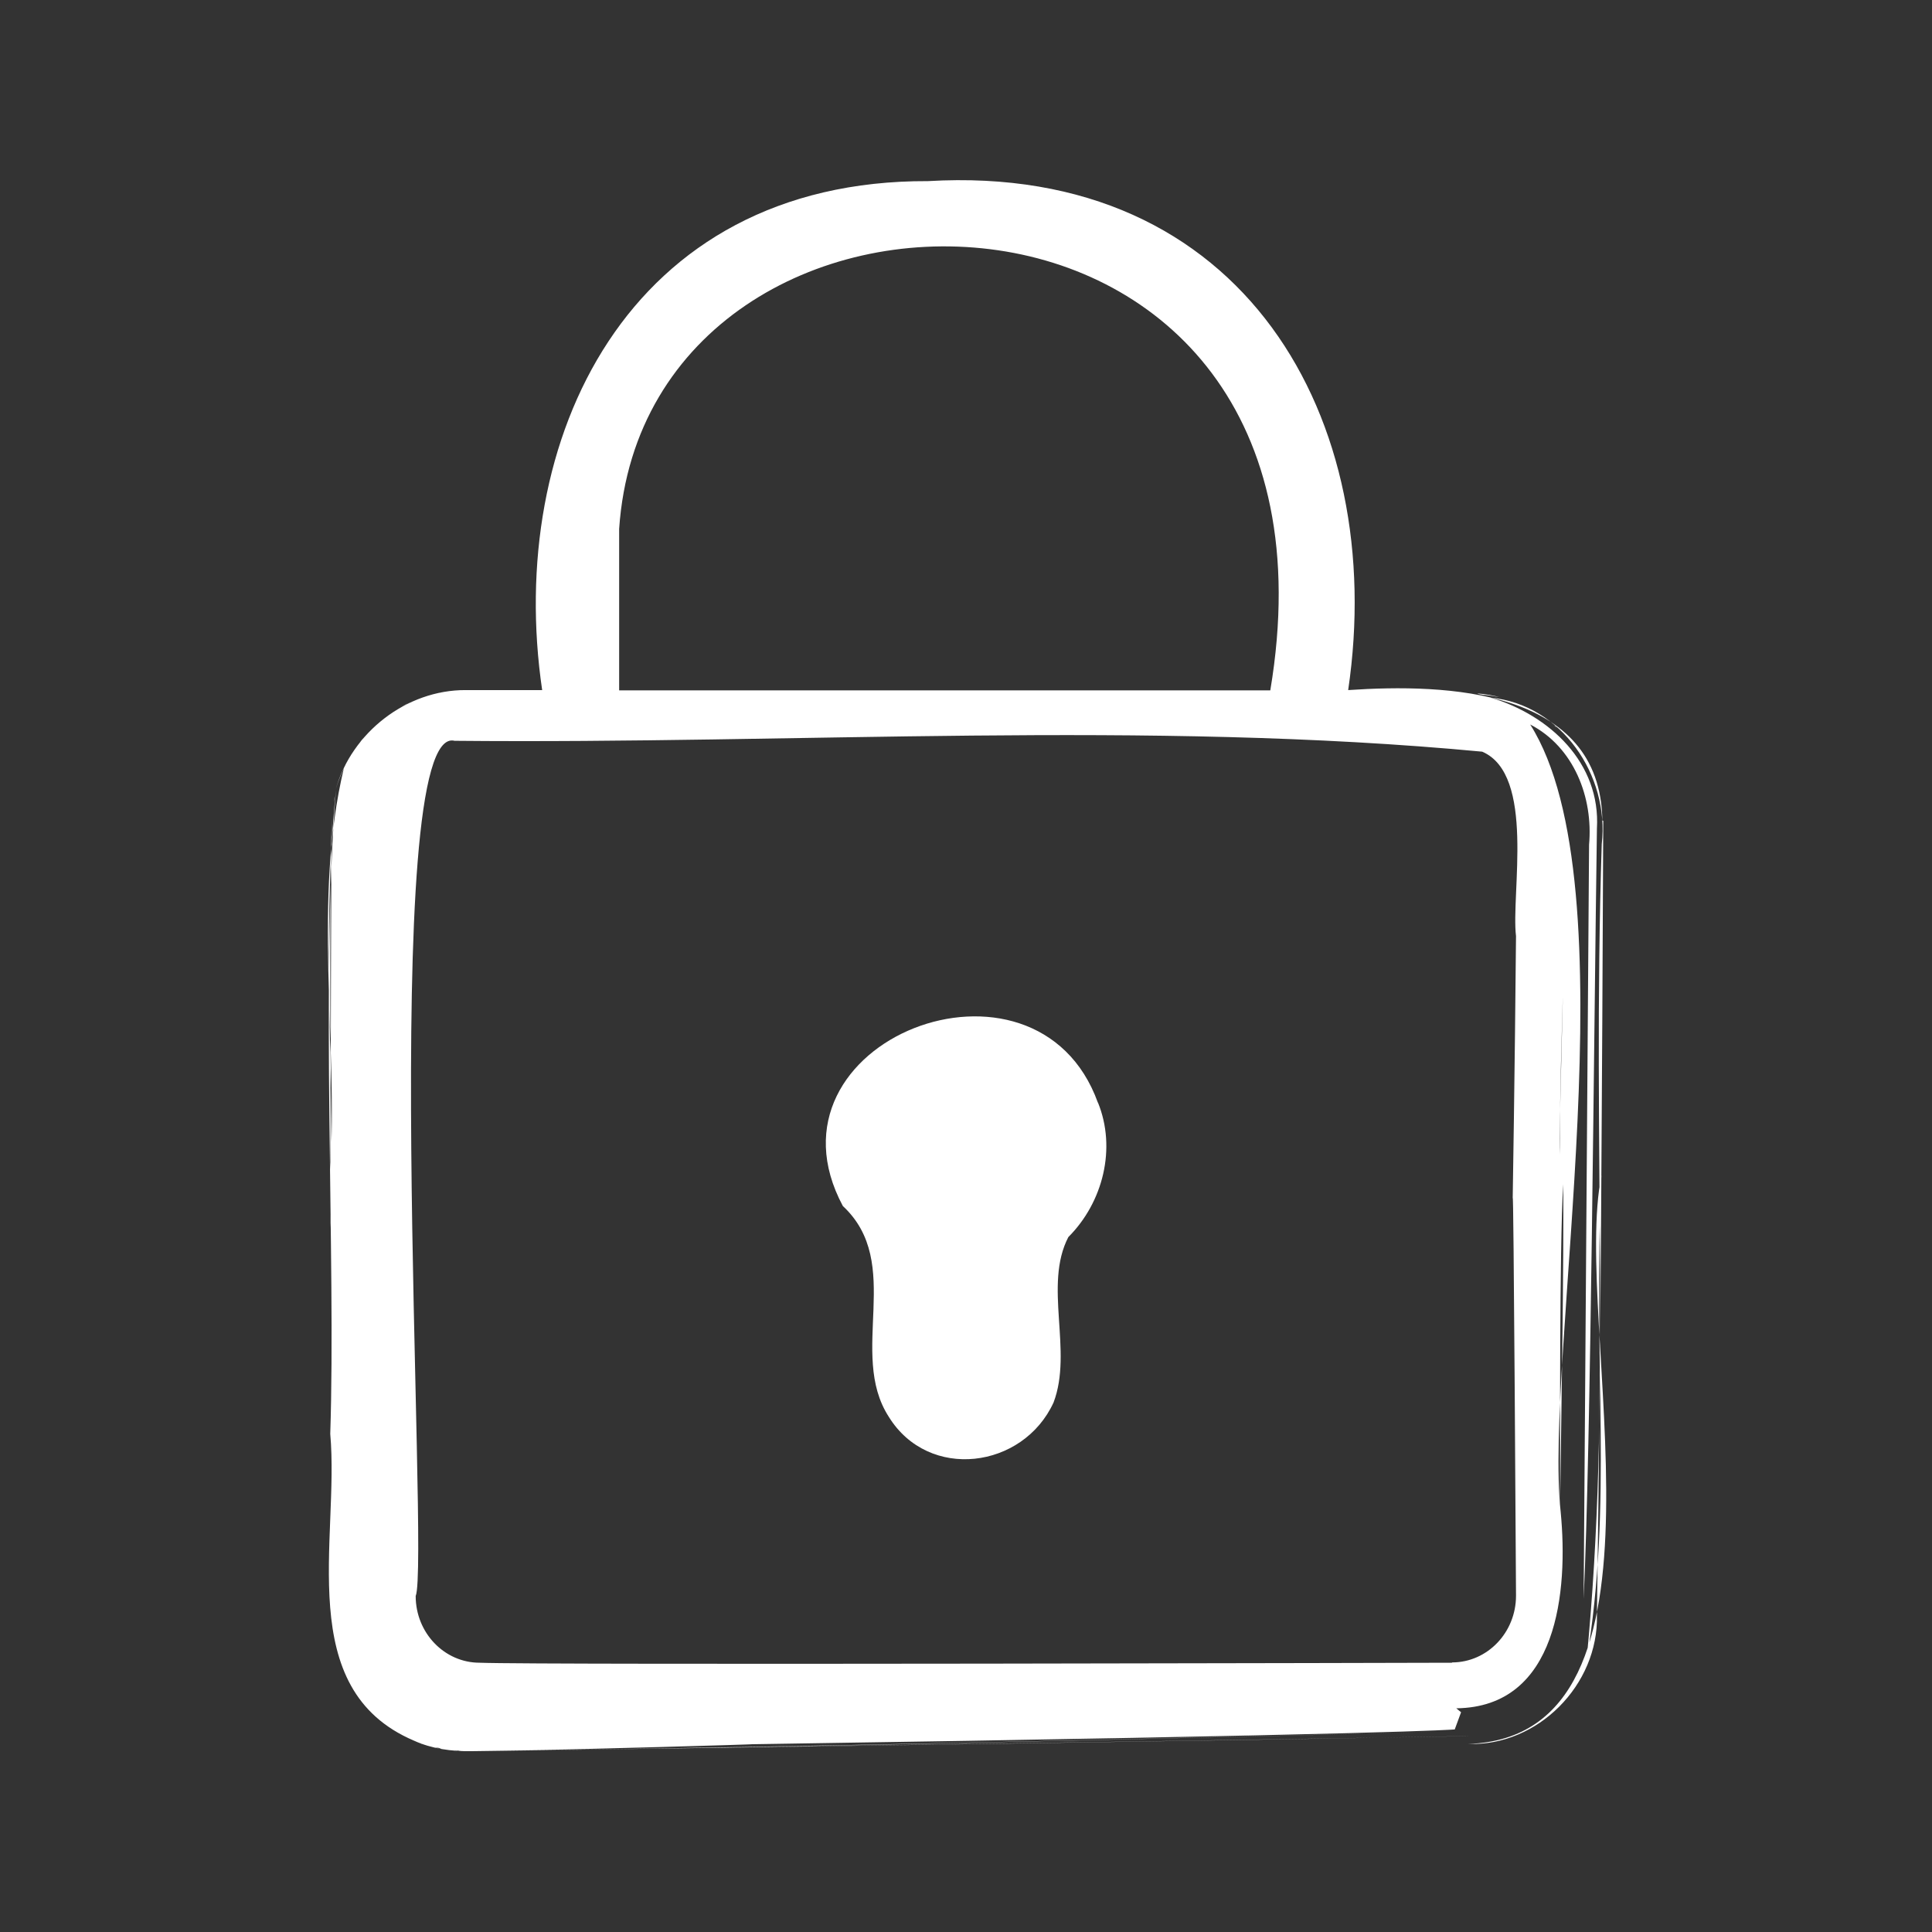 <?xml version="1.0" encoding="UTF-8"?>
<svg id="les_optimisés" xmlns="http://www.w3.org/2000/svg" viewBox="0 0 64 64">
  <rect x="0" y="0" width="64" height="64" fill="#333333" stroke="none"/>
  <defs>
    <style>
      .cls-1 {
        fill: #fff;
      }
    </style>
  </defs>
  <path class="cls-1" d="M52.51,55.05s-.01.04-.02.05c0,0,0-.02.02-.05Z"/>
  <path class="cls-1" d="M53.08,27.18c-.06-4.37-5.17-4.54-8.42-4.32,1.32-8.94-3.43-17.48-13.92-16.86-9.96-.04-14,8.57-12.78,16.86-.19,0-2.2,0-2.34,0h-.19,0c-1.97-.01-3.78,1.41-4.31,3.29.07-.24.17-.47.27-.7-1.03,4.32-.19,9.09-.45,13.29.03-2.45-.04-8.11.05-11.62-.04,4.55-.03,9.56-.04,13.69,0-.04,0-.08,0-.12h0c.15-4.79-.31-9.74.18-14.52-.52,6.28,0,15.53-.19,21.33.31,3.49-1.24,8.45,2.77,10.16.59.27,1.25.36,1.9.35,10.97-.15,23.12-.32,33.01-.5.6,0-18.97.31-24.71.38,7.83-.13,16.6-.35,23.58-.51h0c-9.22.21-20.72.49-30.64.61,2.24-.03,8.34-.21,8.04-.21,21.38-.32,23.3-.49,23.3-.49l.21-.57-.16-.13c3.37-.04,3.71-3.89,3.46-6.5-.56-5.11,2.38-20.73-1.01-26.09,1.45.75,2.09,2.42,1.95,3.98-.09,12.77-.18,24.99-.18,24.99.24-5.06.34-18.64.44-25.52.13-2.18-1.57-3.76-3.52-4.34,2.35.23,3.94,2.58,3.68,4.85-.33,10.24.35,18.4-.51,27.1.89-5.37.21-9.74.5-16.12-1,4.87,2.88,18.58-4.41,18.83h0c2.29.08,4.32-1.95,4.26-4.27.13-8.95.17-17.45.21-26.31ZM15.81,22.87s-.06,0-.08,0c.03,0,.06,0,.08,0ZM20.51,17.52c.91-13.38,24.67-13.11,21.57,5.35h-21.57v-5.35ZM14.57,22.95s.02,0,.03,0c-.02,0-.04,0-.06.01,0,0,.02,0,.03,0ZM14.24,23.04c-.12.03-.24.07-.35.11.12-.04.23-.08.35-.11ZM13.43,23.34c.05-.03.11-.04.16-.07-.1.04-.19.09-.28.14.04-.02.08-.05.12-.07ZM13.03,23.58c-.09.05-.17.11-.25.17.08-.06.16-.12.25-.17ZM12.49,23.98c-.07.06-.13.12-.19.18.06-.06.12-.12.19-.18ZM12.05,24.43c-.07.08-.12.16-.18.24.06-.08.12-.16.18-.24ZM11.63,25s.03-.04.04-.06c-.11.16-.2.33-.28.51.07-.16.15-.31.24-.45ZM11.09,26.38c-.01.06-.03.12-.04.18.01-.06.02-.12.04-.18ZM10.93,41.52c0,.4,0,.83,0,1.22,0-.39,0-.8,0-1.22ZM10.94,52.89s0-.05,0-.08c0,.22,0,.46,0,.68,0-.2,0-.41,0-.6ZM13.91,57.74s.05.02.07.03c-.02,0-.05-.02-.07-.03ZM14.55,57.92s-.09-.02-.13-.04c.07.01.13.03.2.04-.02,0-.04,0-.07,0ZM15.15,57.99s-.06,0-.09-.01c.07,0,.15.02.22.02h-.13ZM48.11,55.08s-30.25.08-32.22,0c-1.17,0-2.12-.99-2.12-2.21.47-1.1-1.29-28.99,1.29-28.33,11.4.11,22.92-.69,34.04.36,1.77.76.95,4.71,1.12,6.11-.04,4.5-.11,8.71-.11,8.71.03-.9.11,13.14.11,13.14,0,1.22-.95,2.21-2.12,2.21ZM51.68,49.83c0-2.36-.02-8.32.1-10.6.04,2.04-.08,8.99-.1,10.6ZM51.68,36.78v1.46c-.04-1.1.09-5.25.09-5.2l-.09,3.74ZM49.41,23.05c-.16-.03-.33-.02-.48-.08.28.02.55.07.81.14-.11-.03-.22-.04-.33-.06ZM51.49,24.03s.06.04.08.07c-.03-.02-.06-.04-.08-.07ZM52.15,24.72s.05.08.08.13c-.03-.04-.05-.09-.08-.13ZM52.61,25.48s.04.09.06.13c-.02-.04-.04-.09-.06-.13Z"/>
  <path class="cls-1" d="M10.92,38.76h0c0,1.43,0,1.3,0,1.93v-1.93Z"/>
  <path class="cls-1" d="M36.37,36.53h0c-2.04-5.67-11.38-2.06-8.45,3.42,2.04,1.9.16,4.87,1.52,6.98,1.32,2.14,4.45,1.73,5.46-.47.65-1.71-.34-3.88.49-5.48,1.15-1.15,1.6-2.94.98-4.46Z"/>
</svg>